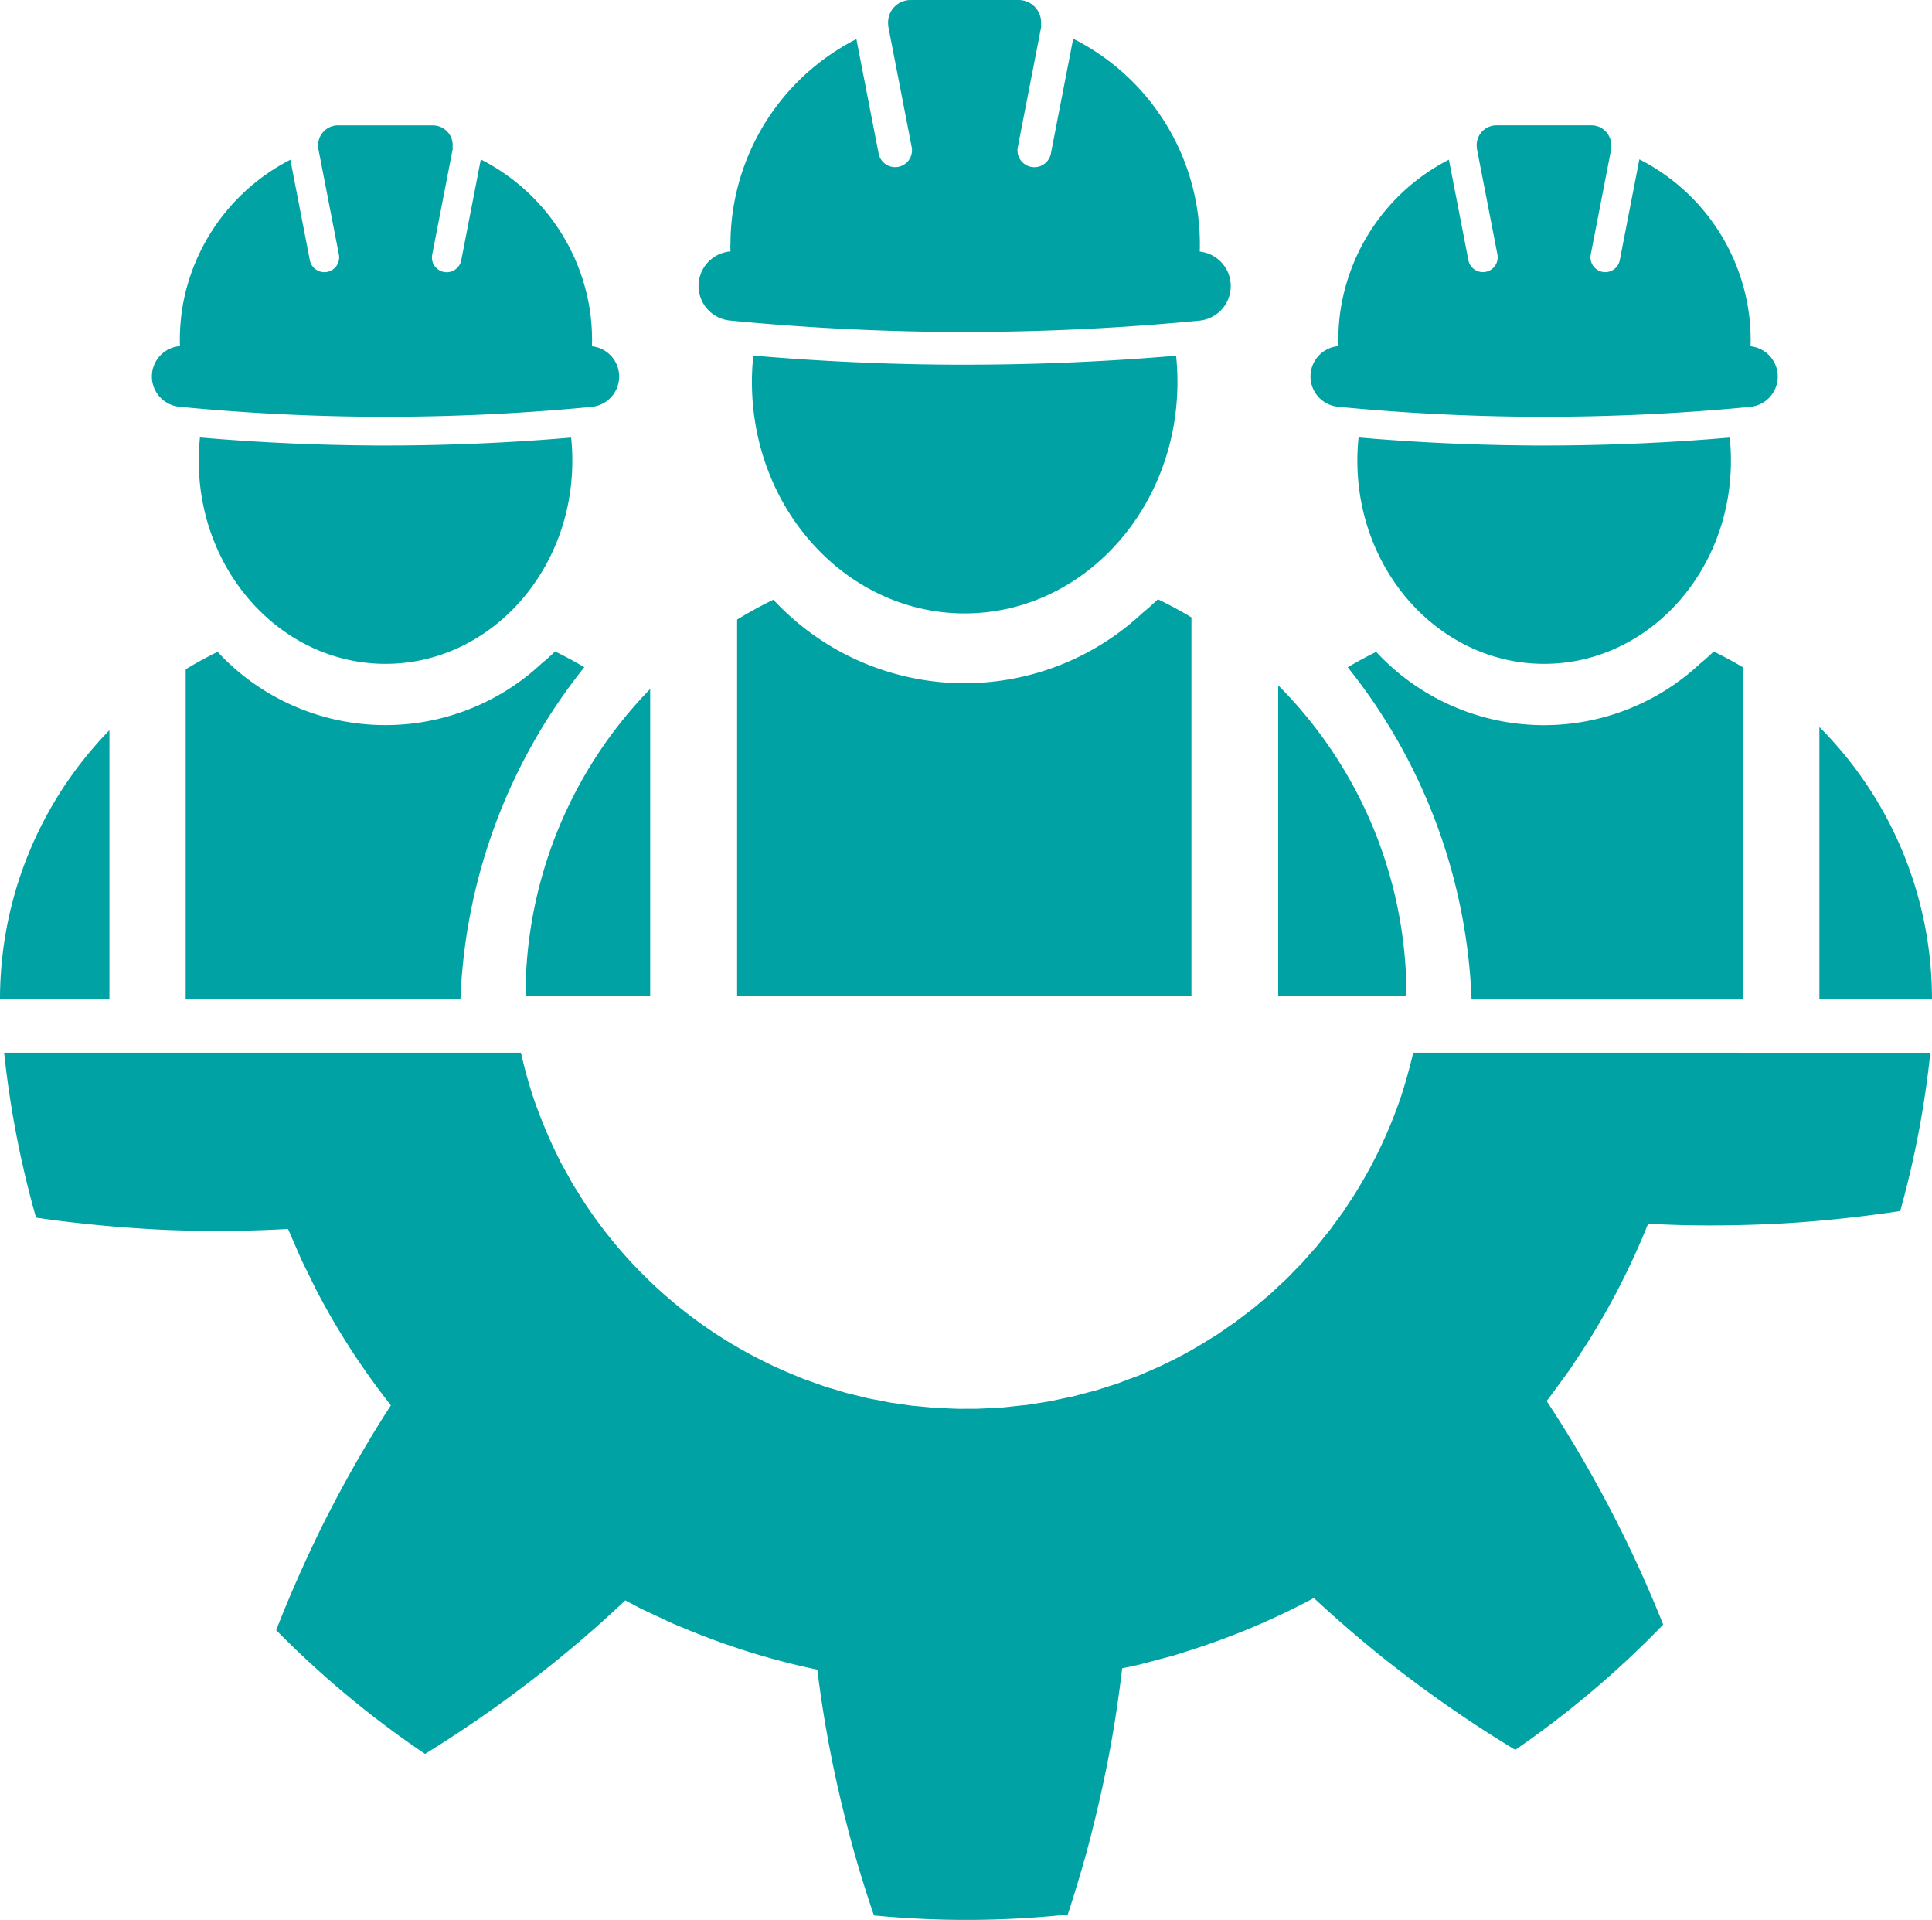<svg id="Group_1942" data-name="Group 1942" xmlns="http://www.w3.org/2000/svg" xmlns:xlink="http://www.w3.org/1999/xlink" width="128.887" height="128.056" viewBox="0 0 128.887 128.056">
  <defs>
    <clipPath id="clip-path">
      <rect id="Rectangle_370" data-name="Rectangle 370" width="128.887" height="128.056" fill="#00a2a4"/>
    </clipPath>
  </defs>
  <g id="Group_1941" data-name="Group 1941" clip-path="url(#clip-path)">
    <path id="Path_1434" data-name="Path 1434" d="M95.556,394.831c-.226.974-.5,1.952-.813,2.923a31.123,31.123,0,0,1-1.8,4.244c-.382.75-.835,1.542-1.383,2.418q-.329.494-.65.992l-.7.955-.054.077c-.088.132-.222.295-.364.468-.1.125-.205.25-.291.36l-.381.479c-.05.062-.1.12-.158.179s-.116.128-.173.193c-.122.133-.241.27-.36.407-.141.163-.274.316-.39.434q-.443.448-.879.9c-.139.137-.283.269-.427.4s-.292.269-.436.407l-.034.033c-.157.157-.362.328-.579.509l-.264.223c-.375.336-.8.66-1.255,1-.169.128-.339.257-.507.387q-.5.34-1,.69l-.057.041c-.06.045-.177.116-.29.184l-.574.355a28.243,28.243,0,0,1-4.059,2.09l-.145.064c-.189.091-.435.18-.7.275-.171.062-.342.125-.511.191-.1.037-.2.077-.306.118-.07.028-.166.066-.2.075l-1.405.447c-.071.023-.145.04-.219.058s-.173.043-.259.066c-.183.046-.364.1-.546.145s-.375.1-.565.148c-.41.082-.819.168-1.231.259l-.224.049-1.506.238-.053.009c-.052.009-.106.011-.159.016-.1.009-.195.018-.291.029h0l-1.154.125c-.256.011-.513.026-.769.041-.527.031-1.025.06-1.485.048h-.156c-.456.017-.949-.007-1.471-.033-.254-.013-.508-.025-.762-.033-.4-.042-.795-.08-1.2-.116l-.257-.022-.062-.01-.144-.022-1.248-.18c-.073-.01-.145-.027-.217-.043s-.171-.036-.257-.052c-.178-.038-.358-.072-.537-.1-.207-.039-.4-.075-.574-.116-.409-.105-.818-.207-1.221-.3-.163-.04-.356-.1-.56-.164-.183-.057-.366-.114-.55-.166l-.037-.01c-.262-.069-.559-.176-.873-.29l-.358-.128c-.105-.039-.212-.075-.318-.111s-.21-.071-.284-.1l-.706-.294a30.58,30.58,0,0,1-14-11.624c-.12-.2-.243-.4-.368-.593s-.258-.408-.379-.615l-.7-1.264a34.262,34.262,0,0,1-1.8-4.212,30.3,30.3,0,0,1-.877-3.151H1.555a65.249,65.249,0,0,0,2.128,11q1.051.159,2.124.284t2.127.227q2.12.2,4.211.3,4.233.179,8.348-.056l.912,2.1,1.014,2.055a48.889,48.889,0,0,0,4.938,7.61c-.762,1.168-1.473,2.34-2.166,3.544s-1.362,2.434-2.008,3.69-1.239,2.514-1.822,3.81-1.139,2.616-1.659,3.95a64.961,64.961,0,0,0,9.933,8.259,83.852,83.852,0,0,0,7-4.832q1.673-1.286,3.256-2.628c1.058-.9,2.1-1.84,3.1-2.784l1.013.535,1.037.487,1.037.486c.349.153.705.292,1.058.439a48.8,48.8,0,0,0,8.667,2.675,79.836,79.836,0,0,0,1.451,8.218q.473,2.049,1.053,4.11c.387,1.369.814,2.711,1.274,4.07a64.684,64.684,0,0,0,12.928-.061q.668-2.041,1.232-4.076c.373-1.374.71-2.752,1.013-4.122s.572-2.731.8-4.1.425-2.758.585-4.127c.373-.081.748-.153,1.12-.241l1.107-.293,1.108-.293c.366-.108.728-.23,1.092-.344a48.7,48.7,0,0,0,8.361-3.519q1.51,1.4,3.113,2.751c.534.448,1.078.9,1.625,1.332s1.1.857,1.655,1.279Q97,437.826,98.77,439.03c.591.4,1.183.794,1.779,1.173s1.2.758,1.814,1.129a64.714,64.714,0,0,0,9.869-8.357,83.292,83.292,0,0,0-7.775-14.916c.246-.292.457-.611.686-.917l.674-.926c.232-.3.432-.63.644-.947l.629-.957a49.058,49.058,0,0,0,4.136-8.073q1.036.056,2.082.086c.7.02,1.38.026,2.075.026q2.08,0,4.194-.1c1.418-.065,2.807-.177,4.217-.321s2.825-.323,4.25-.536a64.141,64.141,0,0,0,2.01-10.56Z" transform="translate(-1.278 -324.617)" fill="#00a2a4"/>
    <path id="Path_1435" data-name="Path 1435" d="M505.572,245.386a37.785,37.785,0,0,1,8.263,22.163h18.118V245.4q-.956-.572-1.964-1.062-.442.425-.916.815a15.26,15.26,0,0,1-21.6-.79q-.972.475-1.9,1.027" transform="translate(-415.664 -200.883)" fill="#00a2a4"/>
    <path id="Path_1436" data-name="Path 1436" d="M682.52,272.682v18.173h7.511a25.7,25.7,0,0,0-7.511-18.173" transform="translate(-561.145 -224.19)" fill="#00a2a4"/>
    <path id="Path_1437" data-name="Path 1437" d="M520.924,164.615c-3.871-.021-7.782-.2-11.649-.534a14.9,14.9,0,0,0-.081,1.544c0,7.486,5.579,13.554,12.461,13.554s12.461-6.068,12.461-13.554a14.871,14.871,0,0,0-.08-1.537c-4.1.351-8.241.529-12.349.529l-.763,0" transform="translate(-418.642 -134.902)" fill="#00a2a4"/>
    <path id="Path_1438" data-name="Path 1438" d="M493.458,61.33q0,.209.007.416a2.031,2.031,0,0,0-.041,4.046c4.315.42,8.7.644,13.036.668l.753,0c4.565,0,9.175-.222,13.715-.66a2.032,2.032,0,0,0,.021-4.043c0-.142.007-.285.007-.428a13.547,13.547,0,0,0-.084-1.5h0a13.567,13.567,0,0,0-7.34-10.54l-1.306,6.725a.987.987,0,0,1-1.938-.376l1.385-7.134-.027-.009a1.312,1.312,0,0,0,.007-.133v-.02a1.321,1.321,0,0,0-1.321-1.321H504a1.321,1.321,0,0,0-1.321,1.321v.02a1.35,1.35,0,0,0,.01.157l-.008,0,1.382,7.117a.987.987,0,1,1-1.938.376l-1.3-6.7a13.566,13.566,0,0,0-7.29,10.5h0a13.506,13.506,0,0,0-.085,1.507" transform="translate(-404.167 -38.662)" fill="#00a2a4"/>
    <path id="Path_1439" data-name="Path 1439" d="M58.907,59.823a13.516,13.516,0,0,0-.085,1.507q0,.209.007.416a2.031,2.031,0,0,0-.041,4.046c4.315.42,8.7.644,13.036.668l.753,0c4.565,0,9.175-.222,13.715-.66a2.032,2.032,0,0,0,.022-4.043c0-.142.007-.285.007-.428a13.5,13.5,0,0,0-.084-1.5h0c-.02-.183-.044-.366-.072-.547A13.583,13.583,0,0,0,78.9,49.295l-1.305,6.725a.987.987,0,0,1-1.938-.376l1.385-7.134-.027-.009c0-.044.007-.088.007-.133v-.02A1.321,1.321,0,0,0,75.7,47.025H69.369a1.321,1.321,0,0,0-1.321,1.321v.02a1.349,1.349,0,0,0,.01.157l-.008,0,1.382,7.117a.987.987,0,1,1-1.938.376l-1.3-6.7a13.582,13.582,0,0,0-7.218,9.958c-.028.181-.051.363-.072.546h0" transform="translate(-46.824 -38.662)" fill="#00a2a4"/>
    <path id="Path_1440" data-name="Path 1440" d="M69.656,245.525v22.024H87.985a37.783,37.783,0,0,1,8.263-22.162q-.948-.566-1.947-1.052-.442.425-.916.815a15.26,15.26,0,0,1-21.6-.79q-1.092.534-2.124,1.165" transform="translate(-57.269 -200.884)" fill="#00a2a4"/>
    <path id="Path_1441" data-name="Path 1441" d="M0,291.846H7.3V273.887A25.7,25.7,0,0,0,0,291.846" transform="translate(0 -225.181)" fill="#00a2a4"/>
    <path id="Path_1442" data-name="Path 1442" d="M86.288,164.615c-3.871-.021-7.782-.2-11.649-.534a14.847,14.847,0,0,0-.081,1.544c0,7.486,5.579,13.554,12.461,13.554s12.461-6.068,12.461-13.554a14.911,14.911,0,0,0-.08-1.537c-4.1.351-8.241.529-12.349.529l-.763,0" transform="translate(-61.299 -134.902)" fill="#00a2a4"/>
    <path id="Path_1443" data-name="Path 1443" d="M306.8,251.2V225.963q-1.089-.651-2.237-1.209-.5.484-1.043.929a17.383,17.383,0,0,1-24.61-.9q-1.243.608-2.419,1.327V251.2Z" transform="translate(-227.317 -184.785)" fill="#00a2a4"/>
    <path id="Path_1444" data-name="Path 1444" d="M479.505,257.045v20.7h8.556a29.279,29.279,0,0,0-8.556-20.7" transform="translate(-394.233 -211.334)" fill="#00a2a4"/>
    <path id="Path_1445" data-name="Path 1445" d="M205.458,278.874V258.417a29.274,29.274,0,0,0-8.316,20.457Z" transform="translate(-162.083 -212.462)" fill="#00a2a4"/>
    <path id="Path_1446" data-name="Path 1446" d="M282.071,135.1c0,8.527,6.355,15.44,14.194,15.44s14.194-6.913,14.194-15.44a16.98,16.98,0,0,0-.091-1.751c-4.667.4-9.386.6-14.066.6l-.87,0c-4.409-.024-8.864-.228-13.269-.608a16.932,16.932,0,0,0-.092,1.759" transform="translate(-231.909 -109.626)" fill="#00a2a4"/>
    <path id="Path_1447" data-name="Path 1447" d="M264.145,16.295q0,.238.007.473a2.314,2.314,0,0,0-.046,4.609c4.915.478,9.911.734,14.849.761l.858,0c5.2,0,10.452-.253,15.622-.753a2.315,2.315,0,0,0,.024-4.606c.005-.162.008-.324.008-.488a15.352,15.352,0,0,0-8.452-13.709l-1.487,7.66a1.124,1.124,0,0,1-2.207-.429L284.9,1.691l-.032-.011c0-.05.008-.1.008-.152V1.5a1.5,1.5,0,0,0-1.5-1.5h-7.21a1.5,1.5,0,0,0-1.5,1.5v.023a1.5,1.5,0,0,0,.012.179l-.01,0,1.574,8.107a1.124,1.124,0,1,1-2.207.429l-1.482-7.631a15.352,15.352,0,0,0-8.4,13.681" transform="translate(-215.421)" fill="#00a2a4"/>
  </g>
</svg>
